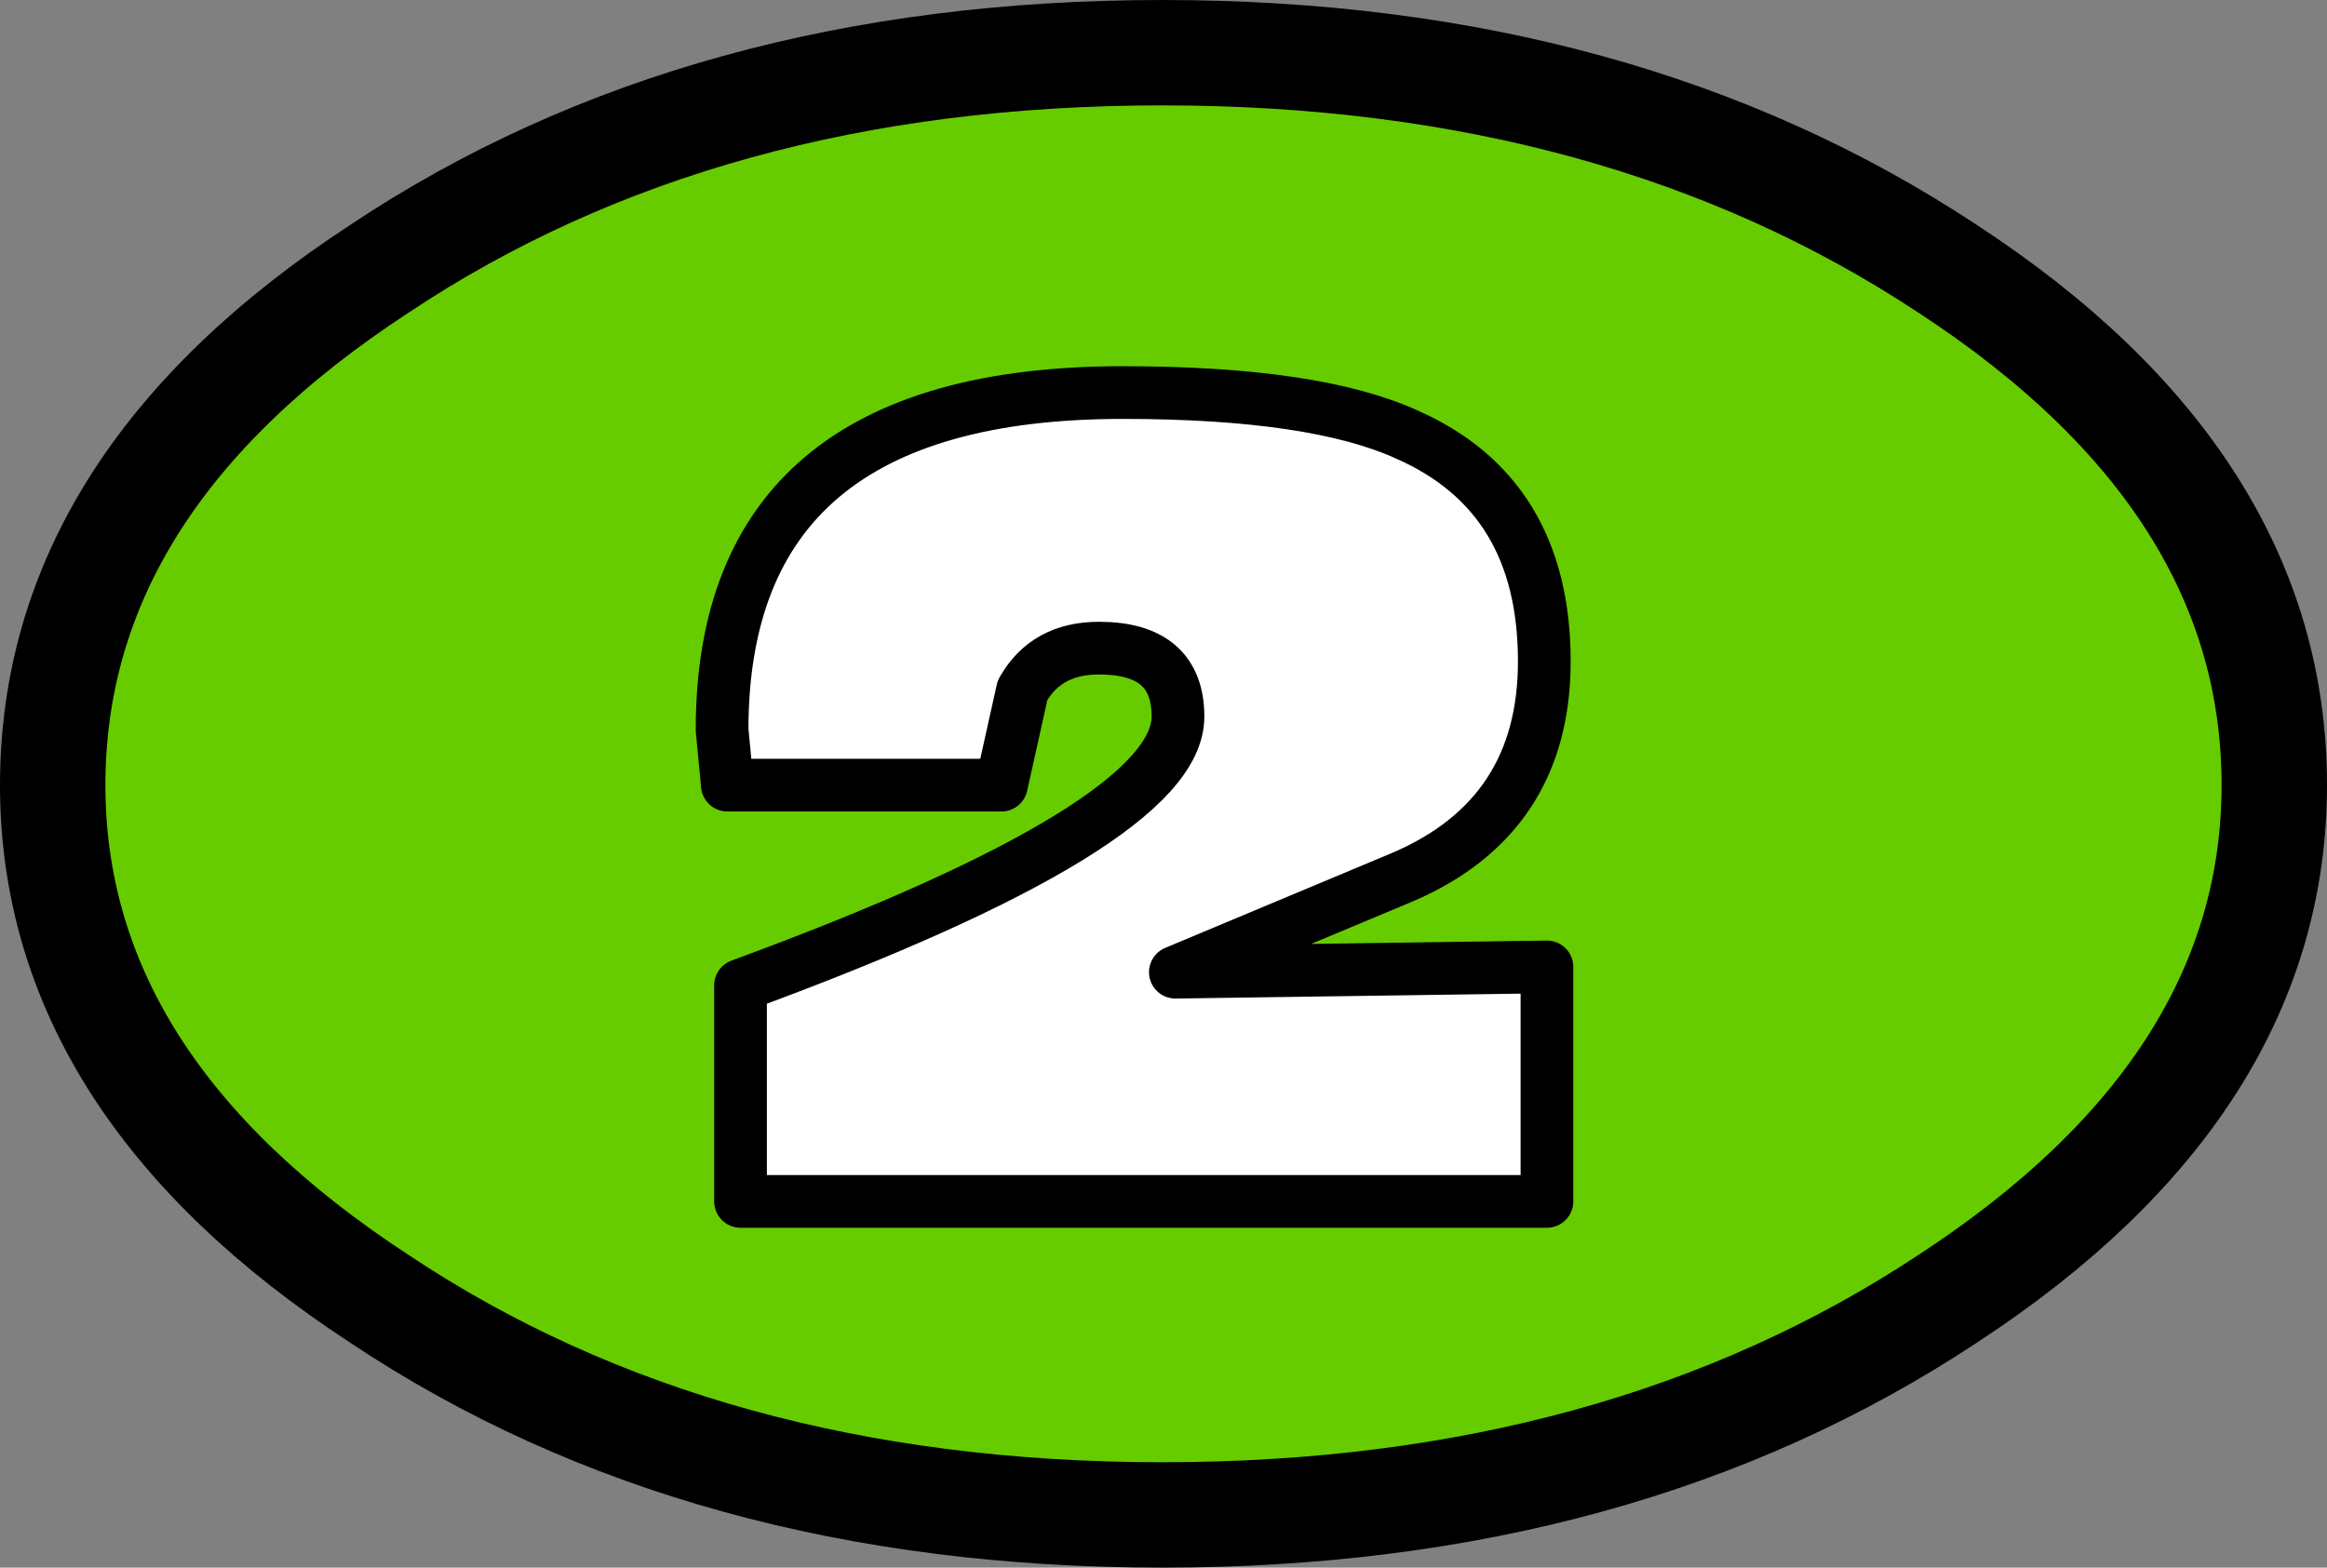 <?xml version="1.0" encoding="UTF-8" standalone="no"?>
<svg xmlns:xlink="http://www.w3.org/1999/xlink" height="29.75px" width="44.15px" xmlns="http://www.w3.org/2000/svg">
  <rect width="100%" height="100%" fill="#808080" stroke="none"/>
  <g transform="matrix(1.0, 0.0, 0.0, 1.0, 22.1, 14.9)">
    <path d="M21.05 0.0 Q21.05 5.7 14.85 9.75 8.65 13.85 -0.05 13.85 -8.75 13.85 -14.9 9.75 -21.1 5.7 -21.1 0.0 -21.1 -5.75 -14.9 -9.8 -8.75 -13.9 -0.05 -13.9 8.65 -13.9 14.85 -9.8 21.05 -5.75 21.05 0.0" fill="#66cc00" fill-rule="evenodd" stroke="none"/>
    <path d="M21.05 0.0 Q21.05 5.7 14.85 9.75 8.65 13.85 -0.05 13.85 -8.75 13.85 -14.9 9.75 -21.1 5.7 -21.1 0.0 -21.1 -5.75 -14.9 -9.8 -8.75 -13.9 -0.05 -13.9 8.65 -13.9 14.85 -9.8 21.05 -5.75 21.05 0.0 Z" fill="none" stroke="#000000" stroke-linecap="round" stroke-linejoin="round" stroke-width="2.0"/>
    <path d="M7.25 7.9 L-8.05 7.9 -8.05 3.8 Q0.25 0.75 0.25 -1.3 0.25 -2.6 -1.25 -2.6 -2.25 -2.6 -2.7 -1.8 L-3.1 0.0 -8.3 0.0 -8.4 -1.05 Q-8.4 -7.45 -0.8 -7.45 2.85 -7.45 4.6 -6.65 7.2 -5.5 7.2 -2.35 7.2 0.6 4.5 1.75 L0.2 3.55 7.25 3.45 7.25 7.9" fill="#ffffff" fill-rule="evenodd" stroke="none"/>
    <path d="M7.25 7.9 L-8.05 7.9 -8.05 3.8 Q0.25 0.75 0.25 -1.3 0.25 -2.6 -1.25 -2.6 -2.25 -2.6 -2.7 -1.8 L-3.1 0.0 -8.3 0.0 -8.4 -1.05 Q-8.4 -7.45 -0.8 -7.45 2.85 -7.45 4.6 -6.65 7.2 -5.5 7.2 -2.35 7.2 0.6 4.5 1.75 L0.2 3.55 7.25 3.45 7.25 7.9 Z" fill="none" stroke="#000000" stroke-linecap="round" stroke-linejoin="round" stroke-width="1.0"/>
  </g>
</svg>
